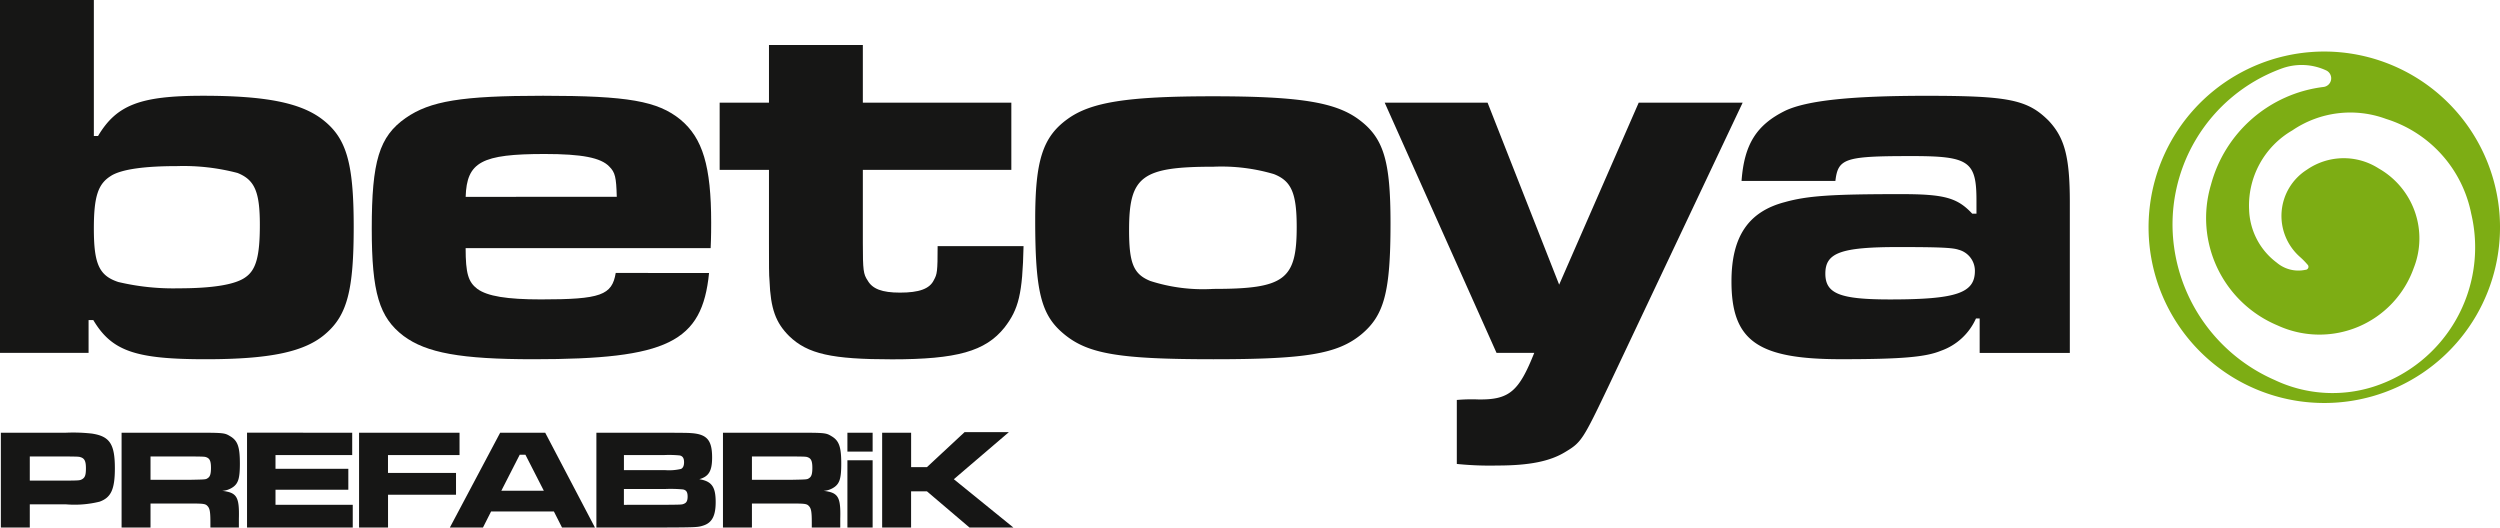 <svg xmlns="http://www.w3.org/2000/svg" xmlns:xlink="http://www.w3.org/1999/xlink" width="237.076" height="50.027" viewBox="0 0 237.076 50.027">
  <defs>
    <clipPath id="clip-path">
      <rect id="Rectangle_24" data-name="Rectangle 24" width="237.076" height="50.027" fill="none"/>
    </clipPath>
  </defs>
  <g id="Group_39" data-name="Group 39" transform="translate(-1139 -4588.913)">
    <g id="Group_28" data-name="Group 28" transform="translate(1139 4588.913)">
      <g id="Group_27" data-name="Group 27" clip-path="url(#clip-path)">
        <path id="Path_18" data-name="Path 18" d="M8.9,0V12.894h.4c1.76-2.96,4.023-3.813,9.958-3.813,5.884,0,9.2.652,11.266,2.207,2.313,1.756,3.018,4.064,3.018,10.235,0,5.92-.6,8.328-2.616,10.084-1.961,1.756-5.281,2.459-11.416,2.459-6.639,0-8.9-.753-10.662-3.713H8.4v3.111H0V0Zm1.66,16.657C9.3,17.41,8.9,18.614,8.9,21.674c0,3.361.5,4.465,2.314,5.067a22.573,22.573,0,0,0,5.733.6c3.219,0,5.381-.351,6.337-1.053,1.006-.7,1.358-2.007,1.358-4.967,0-3.161-.5-4.265-2.112-4.917a20.123,20.123,0,0,0-5.733-.652c-3.118,0-5.23.3-6.236.9" fill="#161615"/>
        <path id="Path_19" data-name="Path 19" d="M133.872,43.115c-.654,6.573-3.923,8.178-16.646,8.178-6.89,0-10.159-.6-12.322-2.207-2.313-1.756-3.018-4.114-3.018-10.185,0-6.372.7-8.73,3.219-10.486,2.313-1.605,5.281-2.107,13.026-2.107,8.047,0,10.863.5,13.025,2.258,2.112,1.756,2.917,4.415,2.917,9.783,0,.3,0,1.4-.05,2.408H110.788c0,2.408.252,3.211,1.106,3.863.956.7,2.817,1,6.036,1,5.683,0,6.739-.4,7.091-2.509Zm-8.751-7.225c-.05-1.856-.151-2.308-.7-2.86-.8-.853-2.615-1.2-6.136-1.2-5.985,0-7.393.752-7.494,4.064Z" transform="translate(-66.632 -17.227)" fill="#161615"/>
        <path id="Path_20" data-name="Path 20" d="M210.811,12.355v5.469h14.082V24.2H210.811v6.923c0,2.609.05,2.96.453,3.562.453.8,1.358,1.154,3.068,1.154,1.811,0,2.816-.351,3.219-1.2.3-.552.352-.753.352-3.211h8.148c-.1,4.515-.453,5.97-1.811,7.727-1.81,2.257-4.526,3.01-10.662,3.01-5.683,0-8-.5-9.757-2.208-1.257-1.254-1.76-2.559-1.861-5.268-.051-.4-.051-1.605-.051-3.562V24.2h-4.677V17.824h4.677V12.355Z" transform="translate(-128.987 -8.09)" fill="#161615"/>
        <path id="Path_21" data-name="Path 21" d="M314.338,28.611c2.414,1.756,3.067,3.913,3.067,9.884,0,6.522-.6,8.73-2.766,10.536-2.263,1.856-5.23,2.358-14.031,2.358-8.9,0-11.869-.5-14.132-2.358-2.213-1.806-2.766-4.014-2.766-10.887,0-5.569.7-7.827,3.068-9.533,2.212-1.605,5.683-2.157,13.78-2.157,8.147,0,11.567.552,13.78,2.157M292.612,39.1c0,3.161.4,4.214,2.012,4.867a16.312,16.312,0,0,0,5.985.753c6.739,0,7.9-.853,7.9-5.87,0-3.211-.5-4.365-2.163-5.017a17.534,17.534,0,0,0-5.733-.7c-6.789,0-8,.9-8,5.97" transform="translate(-185.542 -17.323)" fill="#161615"/>
        <path id="Path_22" data-name="Path 22" d="M389.25,28.2l6.789,17.259L403.583,28.2h9.857L400.767,54.989c-2.465,5.168-2.616,5.419-4.124,6.322-1.458.9-3.42,1.3-6.488,1.3a30.7,30.7,0,0,1-3.822-.15V56.394a15.9,15.9,0,0,1,2.012-.05c2.967.05,3.872-.752,5.331-4.415H390.1L379.493,28.2Z" transform="translate(-248.183 -18.465)" fill="#161615"/>
        <path id="Path_23" data-name="Path 23" d="M475.5,34.386c.251-3.462,1.408-5.318,4.174-6.673,2.062-.953,6.186-1.4,13.327-1.4,7.8,0,9.606.351,11.617,2.358,1.509,1.605,2.012,3.411,2.012,7.726v14.3h-8.55V47.431h-.352a5.7,5.7,0,0,1-3.319,3.06c-1.458.6-3.722.8-9.505.8-7.9,0-10.36-1.756-10.36-7.376,0-4.264,1.609-6.622,5.08-7.526,2.162-.6,4.476-.752,11.014-.752,4.124,0,5.331.351,6.739,1.856h.4V36.243c0-3.712-.7-4.214-6.085-4.214-6.387,0-7.041.2-7.293,2.358Zm7.946,8.78c0,1.907,1.358,2.458,6.136,2.458,6.287,0,8.047-.6,8.047-2.709a2.066,2.066,0,0,0-1.559-2.007c-.554-.2-1.962-.251-5.733-.251-5.432,0-6.89.552-6.89,2.508" transform="translate(-310.348 -17.228)" fill="#161615"/>
        <path id="Path_24" data-name="Path 24" d="M.233,118.877H6.409a16.091,16.091,0,0,1,2.446.081c1.7.256,2.19.984,2.19,3.29,0,2-.365,2.778-1.446,3.168a9.857,9.857,0,0,1-3.163.256H2.977v2.2H.233Zm6.176,4.544c1.271-.013,1.325-.013,1.554-.148.257-.162.338-.4.338-1.025,0-.647-.122-.917-.473-1.038-.19-.067-.217-.067-1.419-.081H2.977v2.292Z" transform="translate(-0.152 -77.843)" fill="#161615"/>
        <path id="Path_25" data-name="Path 25" d="M33.321,118.877h6.636c3.109,0,3.109,0,3.69.35.689.418.892,1.011.892,2.575,0,1.335-.135,1.847-.622,2.211a1.986,1.986,0,0,1-1.054.378c1.392.162,1.636.566,1.581,2.643v.836h-2.7V127.4c0-1.011-.054-1.335-.27-1.564-.189-.216-.392-.243-1.527-.243H36.065v2.279H33.321Zm6.609,4.463c1.379-.027,1.379-.027,1.568-.162.216-.135.3-.4.3-.971,0-.606-.108-.863-.392-.984-.189-.081-.23-.081-1.473-.094H36.065v2.211Z" transform="translate(-21.791 -77.843)" fill="#161615"/>
        <path id="Path_26" data-name="Path 26" d="M77.674,118.877v2.117H70.4V122.3h6.906v1.982H70.4v1.429h7.325v2.157H67.7v-8.993Z" transform="translate(-44.274 -77.843)" fill="#161615"/>
        <path id="Path_27" data-name="Path 27" d="M107.934,118.877v2.117h-6.785v1.7H107.6v2.063h-6.447v3.115H98.406v-8.993Z" transform="translate(-64.356 -77.843)" fill="#161615"/>
        <path id="Path_28" data-name="Path 28" d="M133.156,126.346H127.2l-.77,1.524H123.29l4.771-8.993h4.271l4.717,8.993h-3.122Zm-2.7-5.38h-.541l-1.743,3.411H132.2Z" transform="translate(-80.63 -77.843)" fill="#161615"/>
        <path id="Path_29" data-name="Path 29" d="M163.45,118.877h6.474c2.135.013,2.135.013,2.541.04,1.473.108,1.959.674,1.959,2.305,0,1.281-.311,1.807-1.216,2.063,1.189.2,1.554.728,1.554,2.171,0,1.281-.338,1.941-1.135,2.211-.513.175-.662.189-3.69.2H163.45Zm6.474,3.546a5.006,5.006,0,0,0,1.54-.108c.2-.081.3-.31.3-.634,0-.378-.121-.58-.405-.647a10.4,10.4,0,0,0-1.432-.04h-3.866v1.429Zm.014,3.29c1.635-.013,1.635-.013,1.838-.108.23-.094.325-.3.325-.674,0-.418-.122-.607-.433-.674a12.627,12.627,0,0,0-1.73-.04h-3.879v1.5Z" transform="translate(-106.894 -77.843)" fill="#161615"/>
        <path id="Path_30" data-name="Path 30" d="M198.14,118.877h6.636c3.109,0,3.109,0,3.69.35.689.418.892,1.011.892,2.575,0,1.335-.135,1.847-.622,2.211a1.985,1.985,0,0,1-1.054.378c1.392.162,1.636.566,1.581,2.643v.836h-2.7V127.4c0-1.011-.054-1.335-.27-1.564-.189-.216-.392-.243-1.527-.243h-3.879v2.279H198.14Zm6.609,4.463c1.379-.027,1.379-.027,1.568-.162.216-.135.3-.4.3-.971,0-.606-.108-.863-.392-.984-.189-.081-.23-.081-1.473-.094h-3.865v2.211Z" transform="translate(-129.581 -77.843)" fill="#161615"/>
        <path id="Path_31" data-name="Path 31" d="M234.637,120.67h-2.392v-1.793h2.392Zm0,7.2h-2.392v-6.377h2.392Z" transform="translate(-151.885 -77.843)" fill="#161615"/>
        <path id="Path_32" data-name="Path 32" d="M244.52,118.775v3.263h1.5l3.568-3.317h4.2l-5.217,4.463,5.65,4.584h-4.163l-4.041-3.438h-1.5v3.438h-2.744v-8.993Z" transform="translate(-158.118 -77.74)" fill="#161615"/>
        <path id="Path_33" data-name="Path 33" d="M606.679,14.209a16.664,16.664,0,1,0,15.293,15.257,16.687,16.687,0,0,0-15.293-15.257M610,45.949a12.8,12.8,0,0,1-9.345-.645,16.158,16.158,0,0,1-9.526-12.535,15.734,15.734,0,0,1,10.124-16.977,5.523,5.523,0,0,1,4.265.143l.021.009a.827.827,0,0,1-.261,1.573A12.624,12.624,0,0,0,594.614,26.8a11.037,11.037,0,0,0,6.327,13.333,9.488,9.488,0,0,0,12.906-5.453,7.624,7.624,0,0,0-3.322-9.435,6.137,6.137,0,0,0-6.808.116,5.187,5.187,0,0,0-.668,8.267,6.968,6.968,0,0,1,.709.719.287.287,0,0,1-.178.508,3.176,3.176,0,0,1-2.722-.677,6.527,6.527,0,0,1-2.623-5,8.231,8.231,0,0,1,4.1-7.545,9.776,9.776,0,0,1,8.892-1.085,11.818,11.818,0,0,1,8.071,8.99A13.876,13.876,0,0,1,610,45.949" transform="translate(-384.95 -9.269)" fill="#7dad14"/>
      </g>
    </g>
  </g>
</svg>
